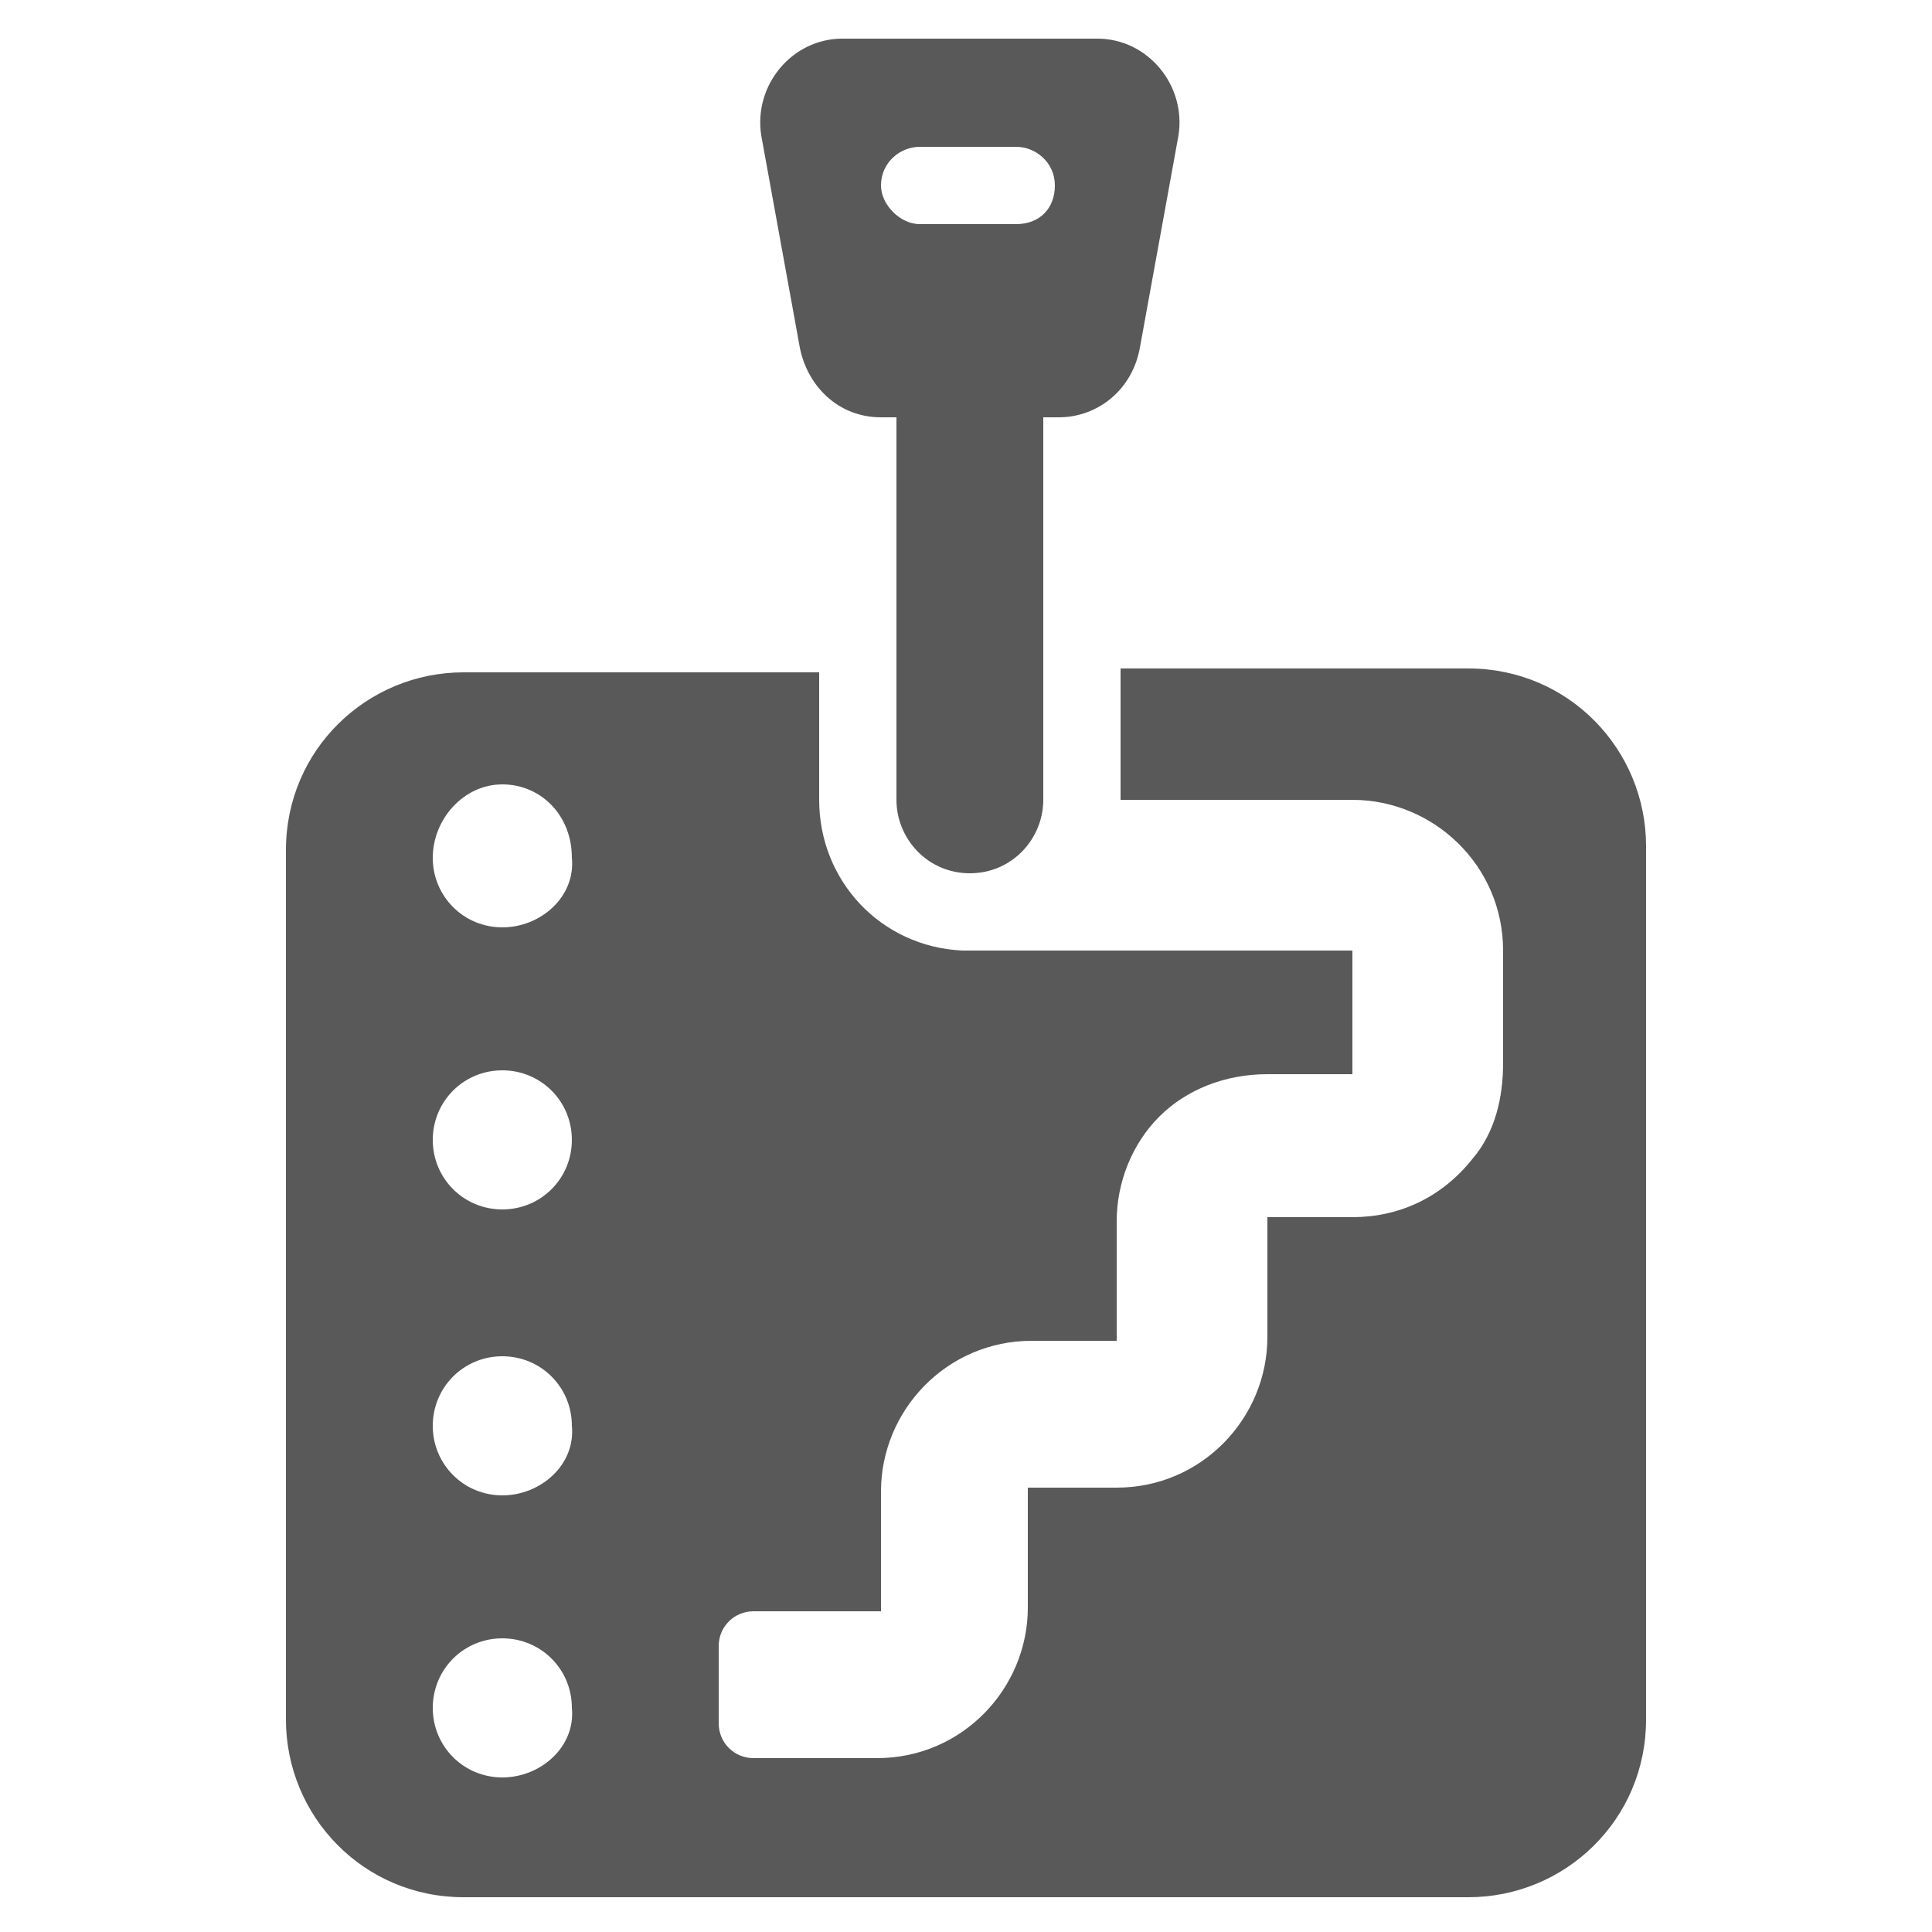 <svg width="60" height="60" viewBox="0 0 60 60" fill="none" xmlns="http://www.w3.org/2000/svg">
<path d="M45.6 20.76H34.8V24.84H42C44.52 24.84 46.68 26.88 46.68 29.52V33C46.68 34.08 46.44 35.16 45.72 36C44.76 37.2 43.44 37.8 42 37.8H39.36V41.52C39.36 44.04 37.32 46.2 34.68 46.2H31.92V49.92C31.92 52.44 29.88 54.6 27.24 54.6H23.4C22.8 54.6 22.32 54.12 22.32 53.52V51.12C22.32 50.52 22.8 50.04 23.4 50.04H27.36V46.32C27.36 43.8 29.4 41.64 32.04 41.64H34.68V37.92C34.68 36.72 35.16 35.52 36 34.68C36.84 33.84 38.04 33.36 39.36 33.36H42V29.52C29.28 29.52 30 29.52 29.88 29.52C27.36 29.4 25.44 27.36 25.44 24.84V20.88H14.4C11.4 20.88 8.88 23.28 8.88 26.4V53.4C8.88 56.4 11.28 58.92 14.4 58.92H45.6C48.6 58.92 51.12 56.52 51.12 53.4V26.28C51.12 23.28 48.72 20.76 45.6 20.76ZM15.6 55.2C14.4 55.2 13.44 54.24 13.44 53.04C13.44 51.84 14.4 50.88 15.6 50.88C16.8 50.88 17.76 51.84 17.76 53.04C17.88 54.24 16.8 55.2 15.6 55.2ZM15.6 46.44C14.4 46.44 13.44 45.48 13.44 44.28C13.44 43.08 14.4 42.12 15.6 42.12C16.8 42.12 17.76 43.08 17.76 44.28C17.88 45.48 16.8 46.44 15.6 46.44ZM15.6 37.56C14.4 37.56 13.44 36.6 13.44 35.4C13.44 34.2 14.4 33.24 15.6 33.24C16.8 33.24 17.76 34.2 17.76 35.4C17.76 36.6 16.8 37.56 15.6 37.56ZM15.6 28.8C14.4 28.8 13.44 27.84 13.44 26.64C13.44 25.44 14.4 24.36 15.6 24.36C16.8 24.36 17.76 25.32 17.76 26.64C17.88 27.84 16.8 28.8 15.6 28.8Z" fill="#595959"/>
<path d="M34.08 1.2H26.16C24.6 1.2 23.4 2.64 23.64 4.2L24.84 10.8C25.08 12 26.04 12.96 27.36 12.96H27.84V24.84C27.84 26.04 28.8 27.12 30.12 27.12C31.44 27.12 32.4 26.04 32.4 24.84V12.96H32.88C34.08 12.96 35.16 12.12 35.4 10.8L36.6 4.2C36.84 2.64 35.64 1.2 34.08 1.2ZM31.56 6.96H28.56C27.96 6.96 27.36 6.36 27.36 5.76C27.36 5.04 27.96 4.56 28.56 4.56H31.56C32.16 4.56 32.76 5.04 32.76 5.76C32.76 6.48 32.28 6.96 31.56 6.96Z" fill="#595959"/>
</svg>
